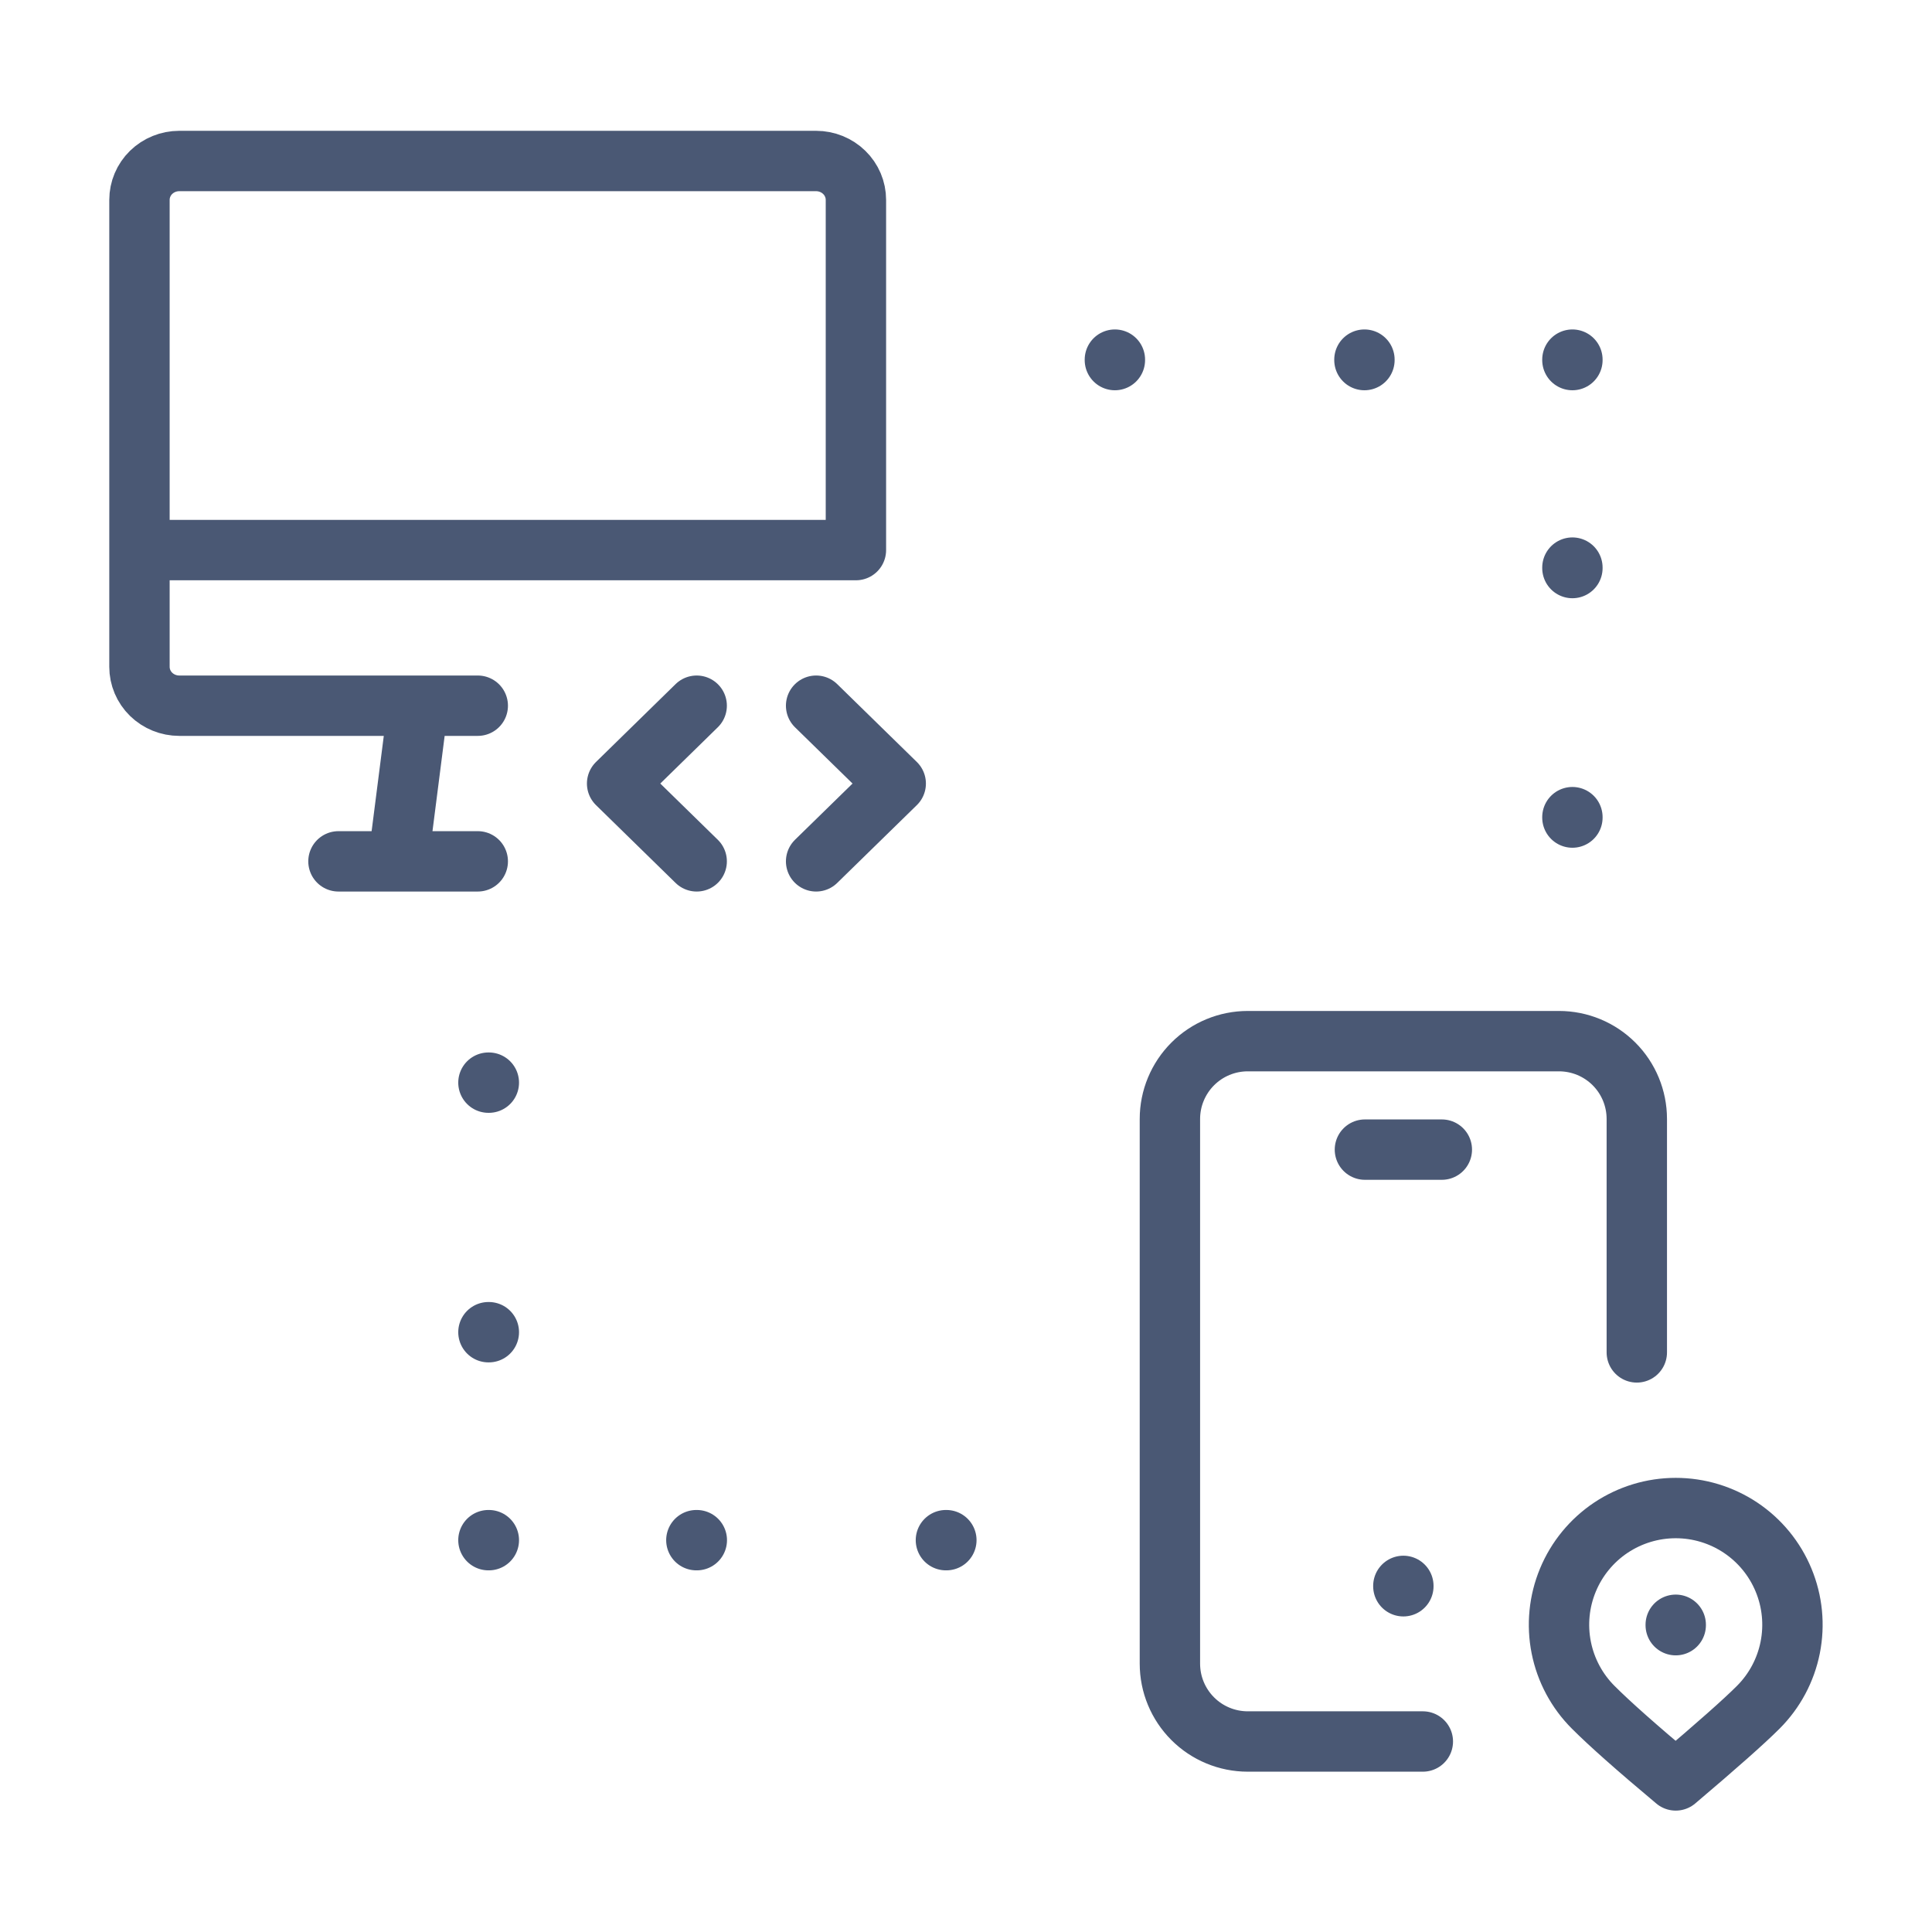 <svg xmlns="http://www.w3.org/2000/svg" width="48" height="48" viewBox="0 0 48 48" fill="none"><path d="M11.87 17.533H4.454C4.191 17.533 3.94 17.431 3.754 17.25C3.569 17.069 3.465 16.823 3.465 16.567V4.967C3.465 4.71 3.569 4.464 3.754 4.283C3.94 4.102 4.191 4 4.454 4H20.276C20.538 4 20.79 4.102 20.975 4.283C21.161 4.464 21.265 4.71 21.265 4.967V13.667H3.465M8.409 21.4H11.87M10.387 17.533L9.893 21.4M20.276 21.4L22.254 19.467L20.276 17.533M17.309 17.533L15.332 19.467L17.309 21.4" stroke="#4A5874" stroke-width="1.5" stroke-linecap="round" stroke-linejoin="round"></path><path d="M35.35 43.267H31C30.487 43.267 29.995 43.063 29.633 42.701C29.27 42.338 29.066 41.847 29.066 41.334V27.8C29.066 27.288 29.27 26.796 29.633 26.433C29.995 26.071 30.487 25.867 31 25.867H38.733C39.246 25.867 39.738 26.071 40.1 26.433C40.463 26.796 40.666 27.288 40.666 27.8V33.6M33.911 28.562H35.822M41.633 40.367V40.377M34.866 39.401V39.41M43.683 42.417C44.089 42.012 44.365 41.495 44.477 40.933C44.589 40.37 44.532 39.787 44.312 39.257C44.093 38.727 43.721 38.274 43.244 37.955C42.767 37.637 42.207 37.467 41.633 37.467C41.059 37.467 40.499 37.637 40.022 37.955C39.545 38.274 39.173 38.727 38.954 39.257C38.734 39.787 38.677 40.37 38.789 40.933C38.901 41.495 39.177 42.012 39.583 42.417C39.987 42.822 40.67 43.428 41.633 44.234C42.649 43.373 43.333 42.768 43.683 42.417Z" stroke="#4A5874" stroke-width="1.5" stroke-linecap="round" stroke-linejoin="round"></path><path d="M27.699 8.935V8.946M33.899 8.935V8.946M39.066 8.935V8.946M39.066 14.102V14.113M39.066 20.302V20.312" stroke="#4A5874" stroke-width="1.5" stroke-linecap="round" stroke-linejoin="round"></path><path d="M12.135 26.898H12.145M12.135 33.098H12.145M12.135 38.265H12.145M17.301 38.265H17.312M23.501 38.265H23.512" stroke="#4A5874" stroke-width="1.5" stroke-linecap="round" stroke-linejoin="round"></path></svg>